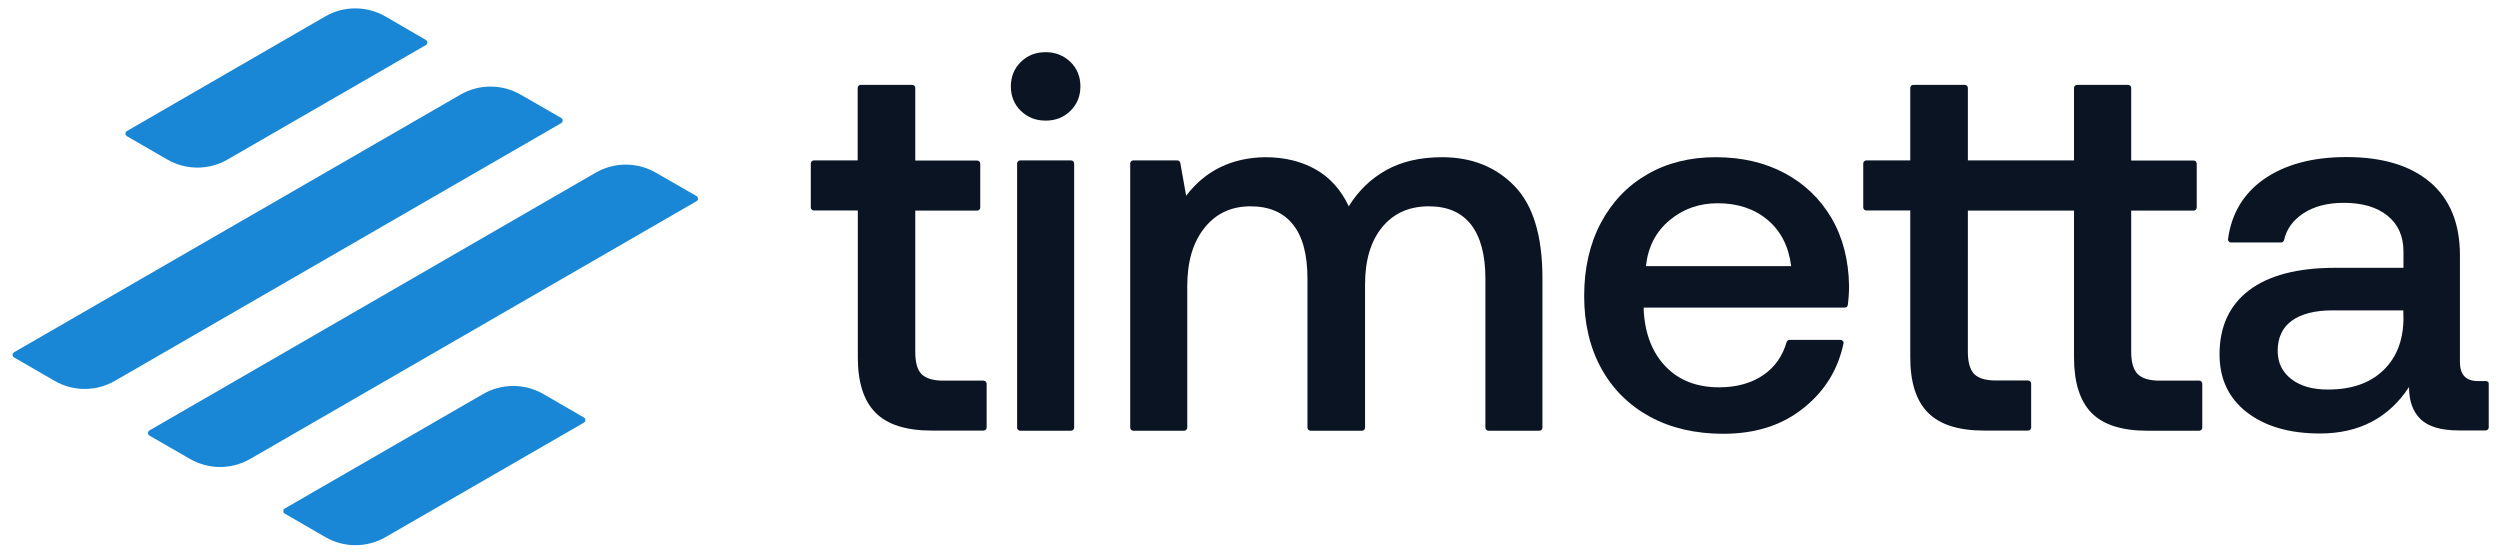 <?xml version="1.0" encoding="utf-8"?>
<!-- Generator: Adobe Illustrator 23.1.0, SVG Export Plug-In . SVG Version: 6.00 Build 0)  -->
<svg version="1.1" id="Layer_1" xmlns="http://www.w3.org/2000/svg" xmlns:xlink="http://www.w3.org/1999/xlink" x="0px" y="0px"
	 viewBox="0 0 1797 400.8" style="enable-background:new 0 0 1797 400.8;" xml:space="preserve">
<style type="text/css">
	.st0{fill:#1987D6;}
	.st1{fill:#0A1423;}
</style>
<g>
	<g>
		<path class="st0" d="M120.3,114.7c13.4,7.7,29.8,7.7,43.2,0l142.6-82.3c1.4-0.8,1.4-2.9,0-3.7L277,11.8c-13.4-7.7-29.9-7.7-43.2,0
			L91.2,94.2c-1.4,0.8-1.4,2.9,0,3.7L120.3,114.7z"/>
		<path class="st0" d="M403.4,84.8L374.2,68c-13.4-7.7-29.8-7.7-43.2,0L10.1,253.2c-1.4,0.8-1.4,2.9,0,3.7l29.2,16.9
			c13.4,7.7,29.8,7.7,43.2,0L403.4,88.5C404.8,87.7,404.8,85.6,403.4,84.8z"/>
		<path class="st0" d="M500.6,140.9l-29.2-16.8c-13.4-7.7-29.8-7.7-43.2,0L107.4,309.4c-1.4,0.8-1.4,2.9,0,3.7l29.2,16.8
			c13.4,7.7,29.8,7.7,43.2,0l320.9-185.3C502.1,143.9,502.1,141.8,500.6,140.9z"/>
		<path class="st0" d="M390.5,283.2c-13.4-7.7-29.8-7.7-43.2,0l-142.6,82.3c-1.4,0.8-1.4,2.9,0,3.7l29.2,16.9
			c13.4,7.7,29.8,7.7,43.2,0l142.6-82.3c1.4-0.8,1.4-2.9,0-3.7L390.5,283.2z"/>
	</g>
	<g>
		<path class="st1" d="M706.9,273.6H678c-7.3,0-12.5-1.6-15.6-4.7s-4.5-8.5-4.5-16.1V151.4h44.5c1.2,0,2.2-1,2.2-2.2v-31.6
			c0-1.2-1-2.2-2.2-2.2h-44.5V63.2c0-1.2-1-2.2-2.2-2.2h-37c-1.2,0-2.2,1-2.2,2.2v52.1H585c-1.2,0-2.2,1-2.2,2.2v31.6
			c0,1.2,1,2.2,2.2,2.2h31.6v105.5c0,18,4.2,31.2,12.7,39.8c8.5,8.6,22,12.9,40.4,12.9h37.3c1.2,0,2.2-1,2.2-2.2v-31.6
			C709.1,274.5,708.1,273.6,706.9,273.6z"/>
		<path class="st1" d="M751.6,37.5c-7.1,0-13,2.3-17.8,7c-4.8,4.7-7.2,10.6-7.2,17.6s2.4,13,7.2,17.6c4.8,4.7,10.8,7,17.8,7
			c7.1,0,13-2.3,17.8-7c4.8-4.7,7.2-10.6,7.2-17.6s-2.4-13-7.2-17.6C764.6,39.9,758.7,37.5,751.6,37.5z"/>
		<path class="st1" d="M769.9,115.3h-36.6c-1.2,0-2.2,1-2.2,2.2v189.9c0,1.2,1,2.2,2.2,2.2h36.6c1.2,0,2.2-1,2.2-2.2V117.5
			C772.1,116.3,771.1,115.3,769.9,115.3z"/>
		<path class="st1" d="M1036.6,113c-15.7,0-29.1,3.1-40.2,9.3c-11.1,6.2-20.1,14.9-26.9,26c-5.6-11.9-13.5-20.7-23.9-26.6
			c-10.4-5.8-22.4-8.7-36.1-8.7c-24,0.3-43,9.5-56.9,27.7l-4.2-23.6c-0.2-1.1-1.1-1.8-2.2-1.8h-31.6c-1.2,0-2.2,1-2.2,2.2v189.9
			c0,1.2,1,2.2,2.2,2.2h36.6c1.2,0,2.2-1,2.2-2.2V205.6c0-17.5,4.1-31.4,12.3-41.7c8.2-10.4,19.3-15.6,33.2-15.6
			c13.4,0,23.6,4.4,30.5,13.1c7,8.7,10.4,21.7,10.4,38.9v107.1c0,1.2,1,2.2,2.2,2.2h37c1.2,0,2.2-1,2.2-2.2V204.5
			c0-17.5,4.1-31.2,12.3-41.2c8.2-10,19.4-15,33.6-15c13.4,0,23.5,4.4,30.4,13.3c6.8,8.9,10.2,21.8,10.2,38.7v107.1
			c0,1.2,1,2.2,2.2,2.2h36.6c1.2,0,2.2-1,2.2-2.2V199.9c0-30.4-6.7-52.4-20.1-66.2C1075.2,119.9,1057.8,113,1036.6,113z"/>
		<path class="st1" d="M1282.7,124.4c-14.3-7.6-30.8-11.4-49.5-11.4c-18.5,0-34.9,4.1-49.1,12.3c-14.3,8.2-25.4,19.9-33.4,34.9
			c-8,15.1-12,32.6-12,52.6c0,19.7,4.1,37.1,12.3,52c8.2,14.9,19.9,26.5,34.9,34.7c15.1,8.2,32.7,12.3,52.9,12.3
			c23.3,0,42.7-6.3,58.2-19c14.9-12.1,24.2-27.4,28.1-45.9c0.3-1.4-0.8-2.6-2.2-2.6h-36.6c-1,0-1.8,0.7-2.1,1.6
			c-2.9,10.1-8.5,18-16.6,23.6c-8.6,5.9-19.2,8.9-31.9,8.9c-15.9,0-28.7-4.9-38.3-14.8c-9.6-9.9-14.9-23.3-15.9-40.2v-2.3h144.5
			c1.1,0,2.1-0.8,2.2-1.9c0.6-4.6,0.9-9.2,0.9-13.6c-0.3-18.7-4.5-35-12.7-49C1308.2,142.8,1297,132,1282.7,124.4z M1183.1,191.2
			c1.5-13.7,7.1-24.6,16.9-32.8c9.7-8.2,21.3-12.3,34.7-12.3c14.4,0,26.4,4,35.9,12c9.5,8,15.1,19,16.9,33.2H1183.1z"/>
		<path class="st1" d="M1580.8,273.6h-28.5c-7.3,0-12.6-1.6-15.7-4.7s-4.7-8.5-4.7-16.1V151.4h44.9c1.2,0,2.2-1,2.2-2.2v-31.6
			c0-1.2-1-2.2-2.2-2.2h-44.9V63.2c0-1.2-1-2.2-2.2-2.2H1493c-1.2,0-2.2,1-2.2,2.2v52.1h-76.3V63.2c0-1.2-1-2.2-2.2-2.2h-37
			c-1.2,0-2.2,1-2.2,2.2v52.1h-31.6c-1.2,0-2.2,1-2.2,2.2v31.6c0,1.2,1,2.2,2.2,2.2h31.6v105.5c0,18,4.2,31.2,12.7,39.8
			c8.5,8.6,22,12.9,40.4,12.9h31.6c1.2,0,2.2-1,2.2-2.2v-31.6c0-1.2-1-2.2-2.2-2.2h-23.2c-7.3,0-12.5-1.6-15.6-4.7
			c-3-3.2-4.5-8.5-4.5-16.1V151.4h76.3v105.5c0,18,4.2,31.2,12.5,39.8c8.4,8.6,21.8,12.9,40.2,12.9h37.3c1.2,0,2.2-1,2.2-2.2v-31.6
			C1583,274.5,1582,273.6,1580.8,273.6z"/>
		<path class="st1" d="M1786.9,273.9h-5.8c-8.6,0-12.9-4.5-12.9-13.7v-76.7c0-22.8-7.1-40.2-21.3-52.4
			c-14.2-12.1-34.3-18.2-60.3-18.2c-24.5,0-44.4,5.4-59.6,16.1c-14.5,10.3-23,24.6-25.5,42.8c-0.2,1.3,0.8,2.5,2.2,2.5h35.9
			c1,0,1.9-0.7,2.2-1.8c1.8-7.8,6.3-14.1,13.5-18.9c7.7-5.2,17.5-7.8,29.4-7.8c13.4,0,23.9,3.1,31.5,9.3
			c7.6,6.2,11.4,14.7,11.4,25.6v11.8h-49c-27.1,0-47.7,5.4-61.9,16.1c-14.2,10.8-21.3,26.1-21.3,46.1c0,17.7,6.6,31.6,19.7,41.7
			s30.6,15.2,52.4,15.2c28.1,0,49.5-11.1,64.1-33.4c0,10.1,2.8,17.8,8.4,23.2c5.6,5.3,14.7,8,27.3,8h19.4c1.2,0,2.2-1,2.2-2.2v-31.3
			C1789.1,274.9,1788.1,273.9,1786.9,273.9z M1727.6,229.9c-0.3,15.2-5.1,27.3-14.6,36.4c-9.5,9.1-22.7,13.7-39.7,13.7
			c-11.1,0-19.9-2.5-26.4-7.6c-6.5-5.1-9.7-11.8-9.7-20.1c0-9.6,3.4-16.9,10.2-21.8c6.8-4.9,16.6-7.4,29.2-7.4h50.9L1727.6,229.9
			L1727.6,229.9z"/>
	</g>
</g>
</svg>
